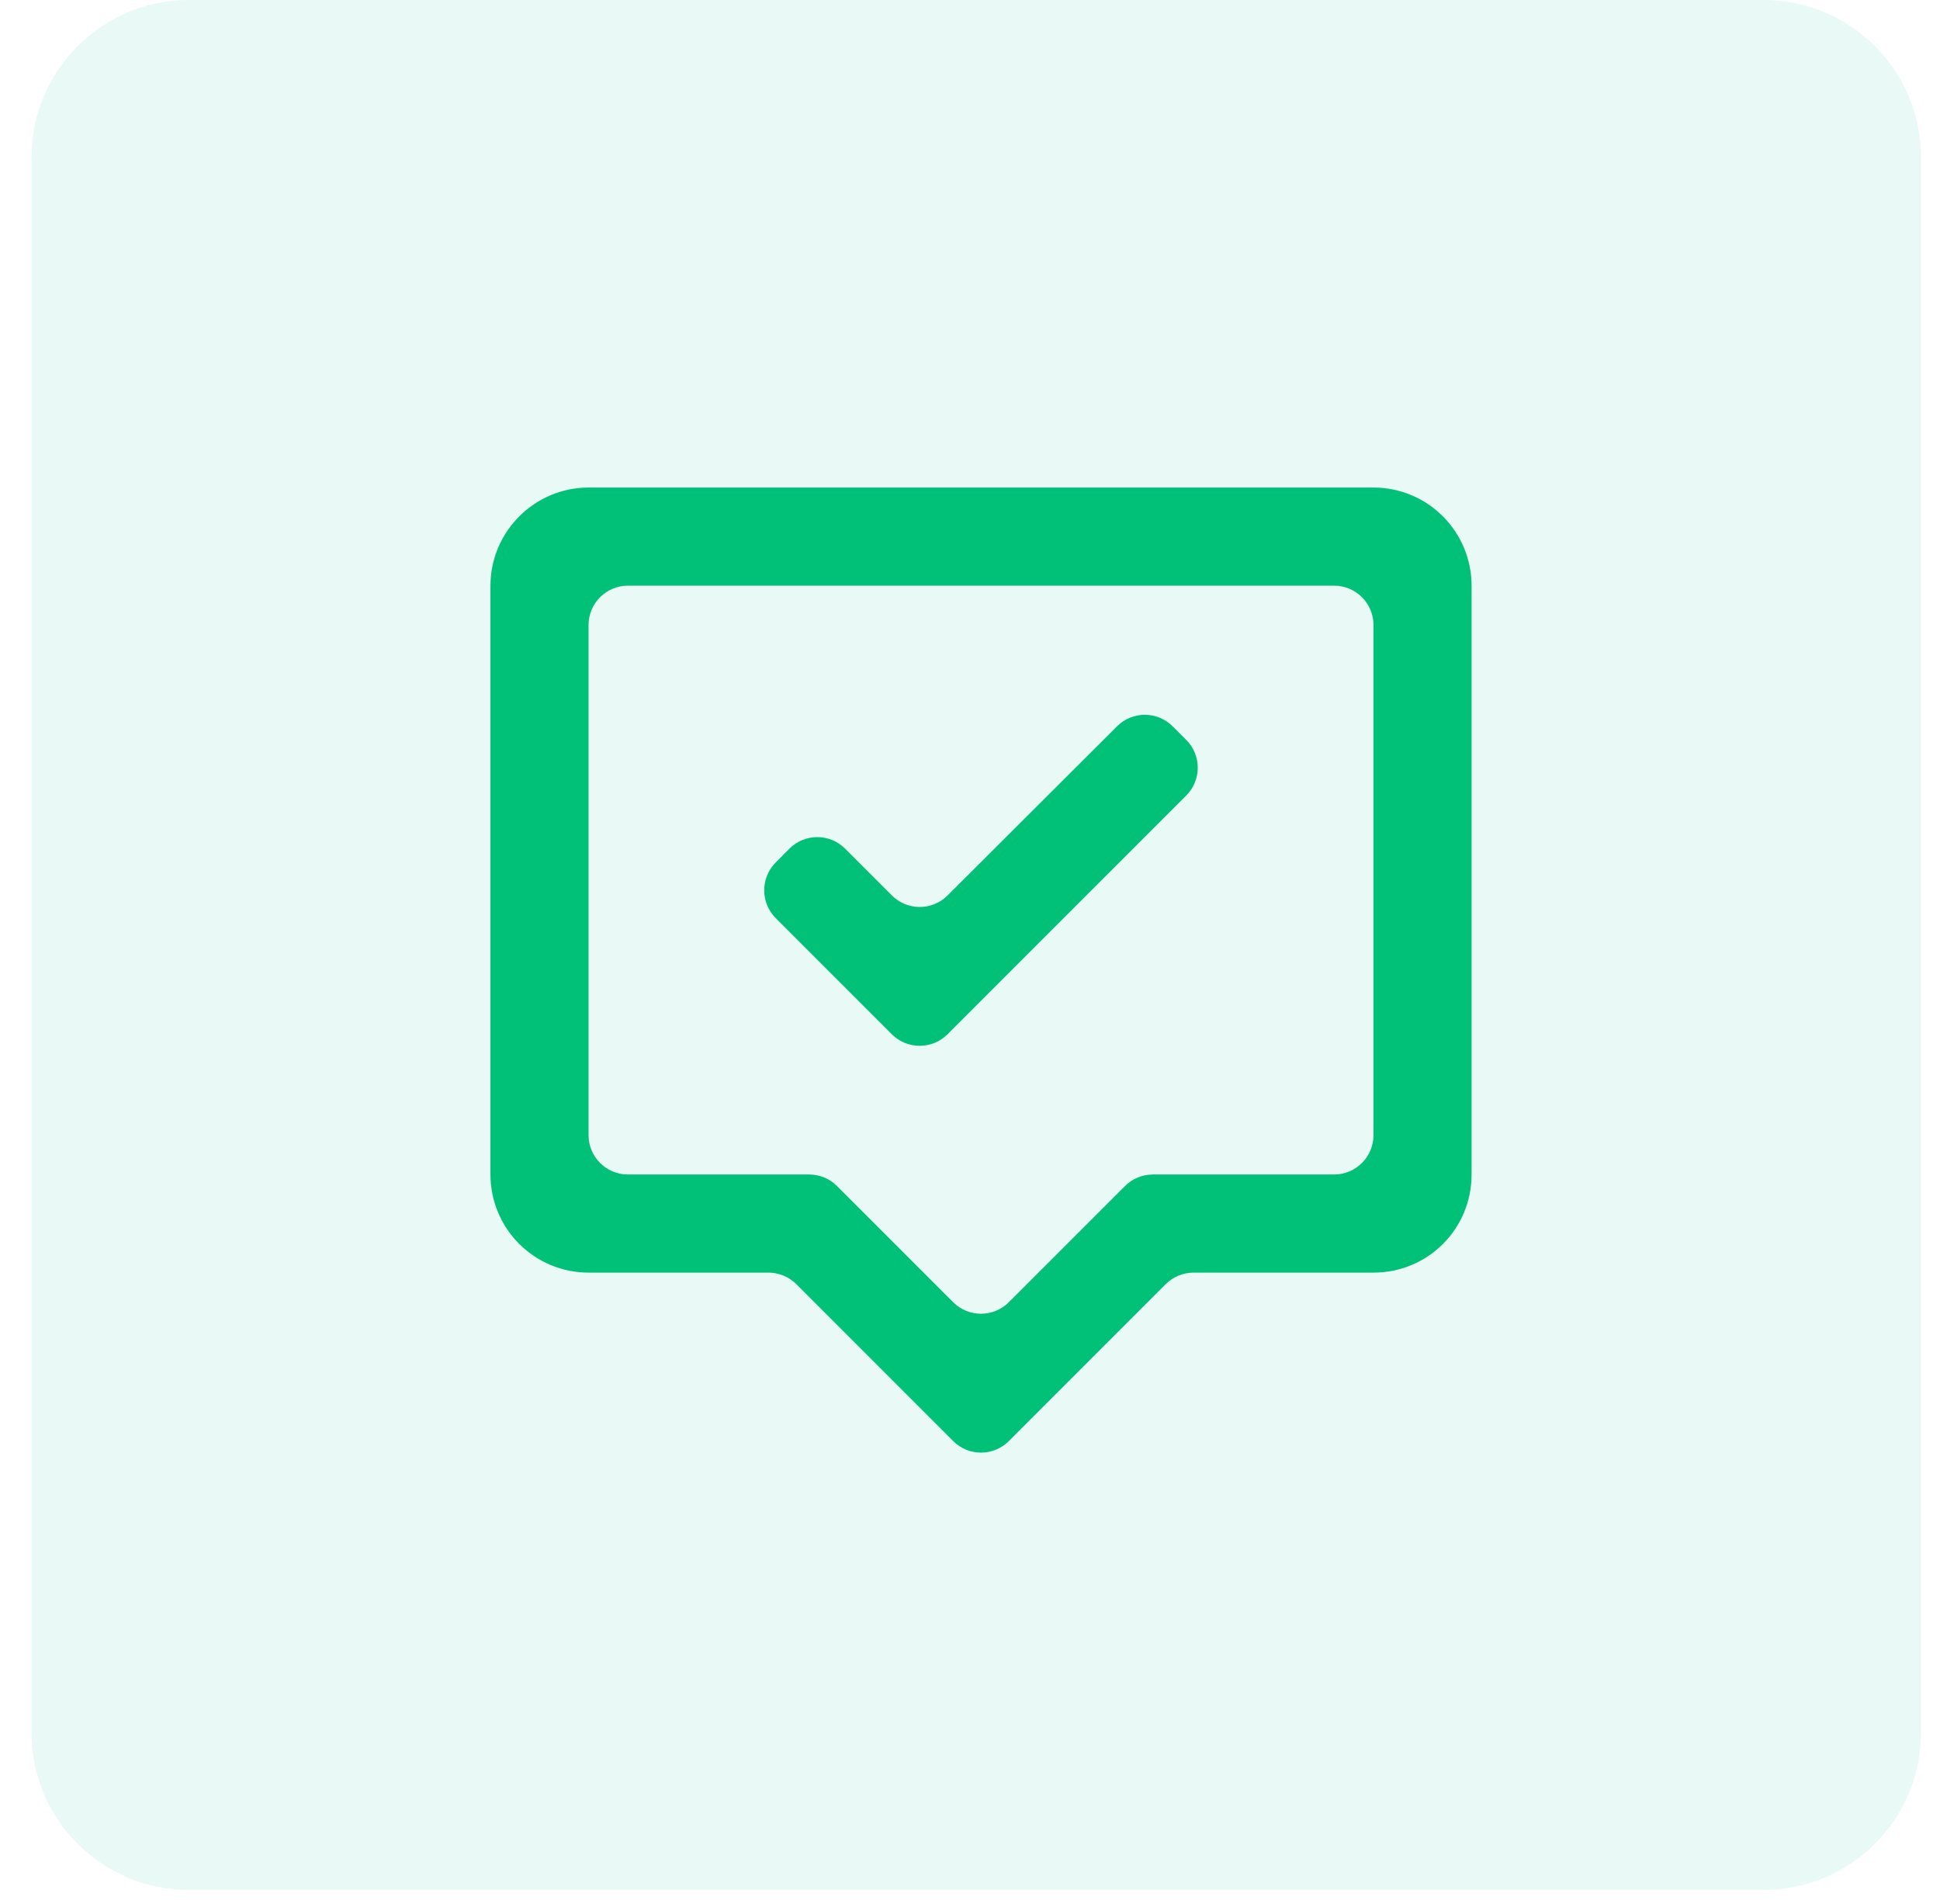 <?xml version="1.0" encoding="UTF-8"?> <svg xmlns="http://www.w3.org/2000/svg" width="53" height="52" viewBox="0 0 53 52" fill="none"> <g filter="url(#filter0_i)"> <path d="M5.163 51.62C2.787 51.62 0.861 49.694 0.861 47.319L0.861 4.302C0.861 1.926 2.787 -7.74387e-06 5.163 -7.88508e-06L48.18 -1.0442e-05C50.556 -1.05832e-05 52.481 1.926 52.481 4.302L52.481 47.319C52.481 49.694 50.556 51.62 48.18 51.62L5.163 51.62Z" fill="#D2F4EE" fill-opacity="0.5"></path> </g> <path d="M37.523 13.316H16.079C14.605 13.316 13.399 14.522 13.399 15.996V32.079C13.399 32.79 13.681 33.472 14.184 33.974C14.687 34.477 15.368 34.759 16.079 34.759H20.995C21.28 34.759 21.553 34.873 21.755 35.074L26.041 39.36C26.46 39.78 27.141 39.78 27.561 39.36L31.847 35.074C32.049 34.873 32.322 34.759 32.607 34.759H37.523C39.01 34.759 40.203 33.566 40.203 32.079V15.996C40.203 15.285 39.921 14.604 39.418 14.101C38.915 13.598 38.234 13.316 37.523 13.316ZM37.523 31.003C37.523 31.597 37.041 32.079 36.447 32.079H31.495C31.21 32.079 30.936 32.192 30.735 32.394L27.561 35.567C27.141 35.987 26.46 35.987 26.041 35.567L22.867 32.394C22.666 32.192 22.392 32.079 22.107 32.079H17.155C16.561 32.079 16.079 31.597 16.079 31.003V17.072C16.079 16.478 16.561 15.996 17.155 15.996H36.447C37.041 15.996 37.523 16.478 37.523 17.072V31.003ZM25.886 28.249C25.466 28.669 24.785 28.669 24.365 28.249L21.193 25.077C20.774 24.658 20.773 23.979 21.19 23.559L21.564 23.182C21.984 22.759 22.667 22.758 23.088 23.179L24.366 24.457C24.786 24.877 25.466 24.877 25.886 24.458L30.517 19.837C30.937 19.418 31.617 19.419 32.037 19.838L32.407 20.208C32.827 20.628 32.827 21.309 32.407 21.729L25.886 28.249Z" fill="#00C177"></path> <defs> <filter id="filter0_i" x="0.861" y="-1.52588e-05" width="51.62" height="51.62" filterUnits="userSpaceOnUse" color-interpolation-filters="sRGB"> <feFlood flood-opacity="0" result="BackgroundImageFix"></feFlood> <feBlend mode="normal" in="SourceGraphic" in2="BackgroundImageFix" result="shape"></feBlend> <feColorMatrix in="SourceAlpha" type="matrix" values="0 0 0 0 0 0 0 0 0 0 0 0 0 0 0 0 0 0 127 0" result="hardAlpha"></feColorMatrix> <feOffset></feOffset> <feGaussianBlur stdDeviation="15"></feGaussianBlur> <feComposite in2="hardAlpha" operator="arithmetic" k2="-1" k3="1"></feComposite> <feColorMatrix type="matrix" values="0 0 0 0 0.12 0 0 0 0 0.929 0 0 0 0 0.764 0 0 0 0.15 0"></feColorMatrix> <feBlend mode="normal" in2="shape" result="effect1_innerShadow"></feBlend> </filter> </defs> </svg> 